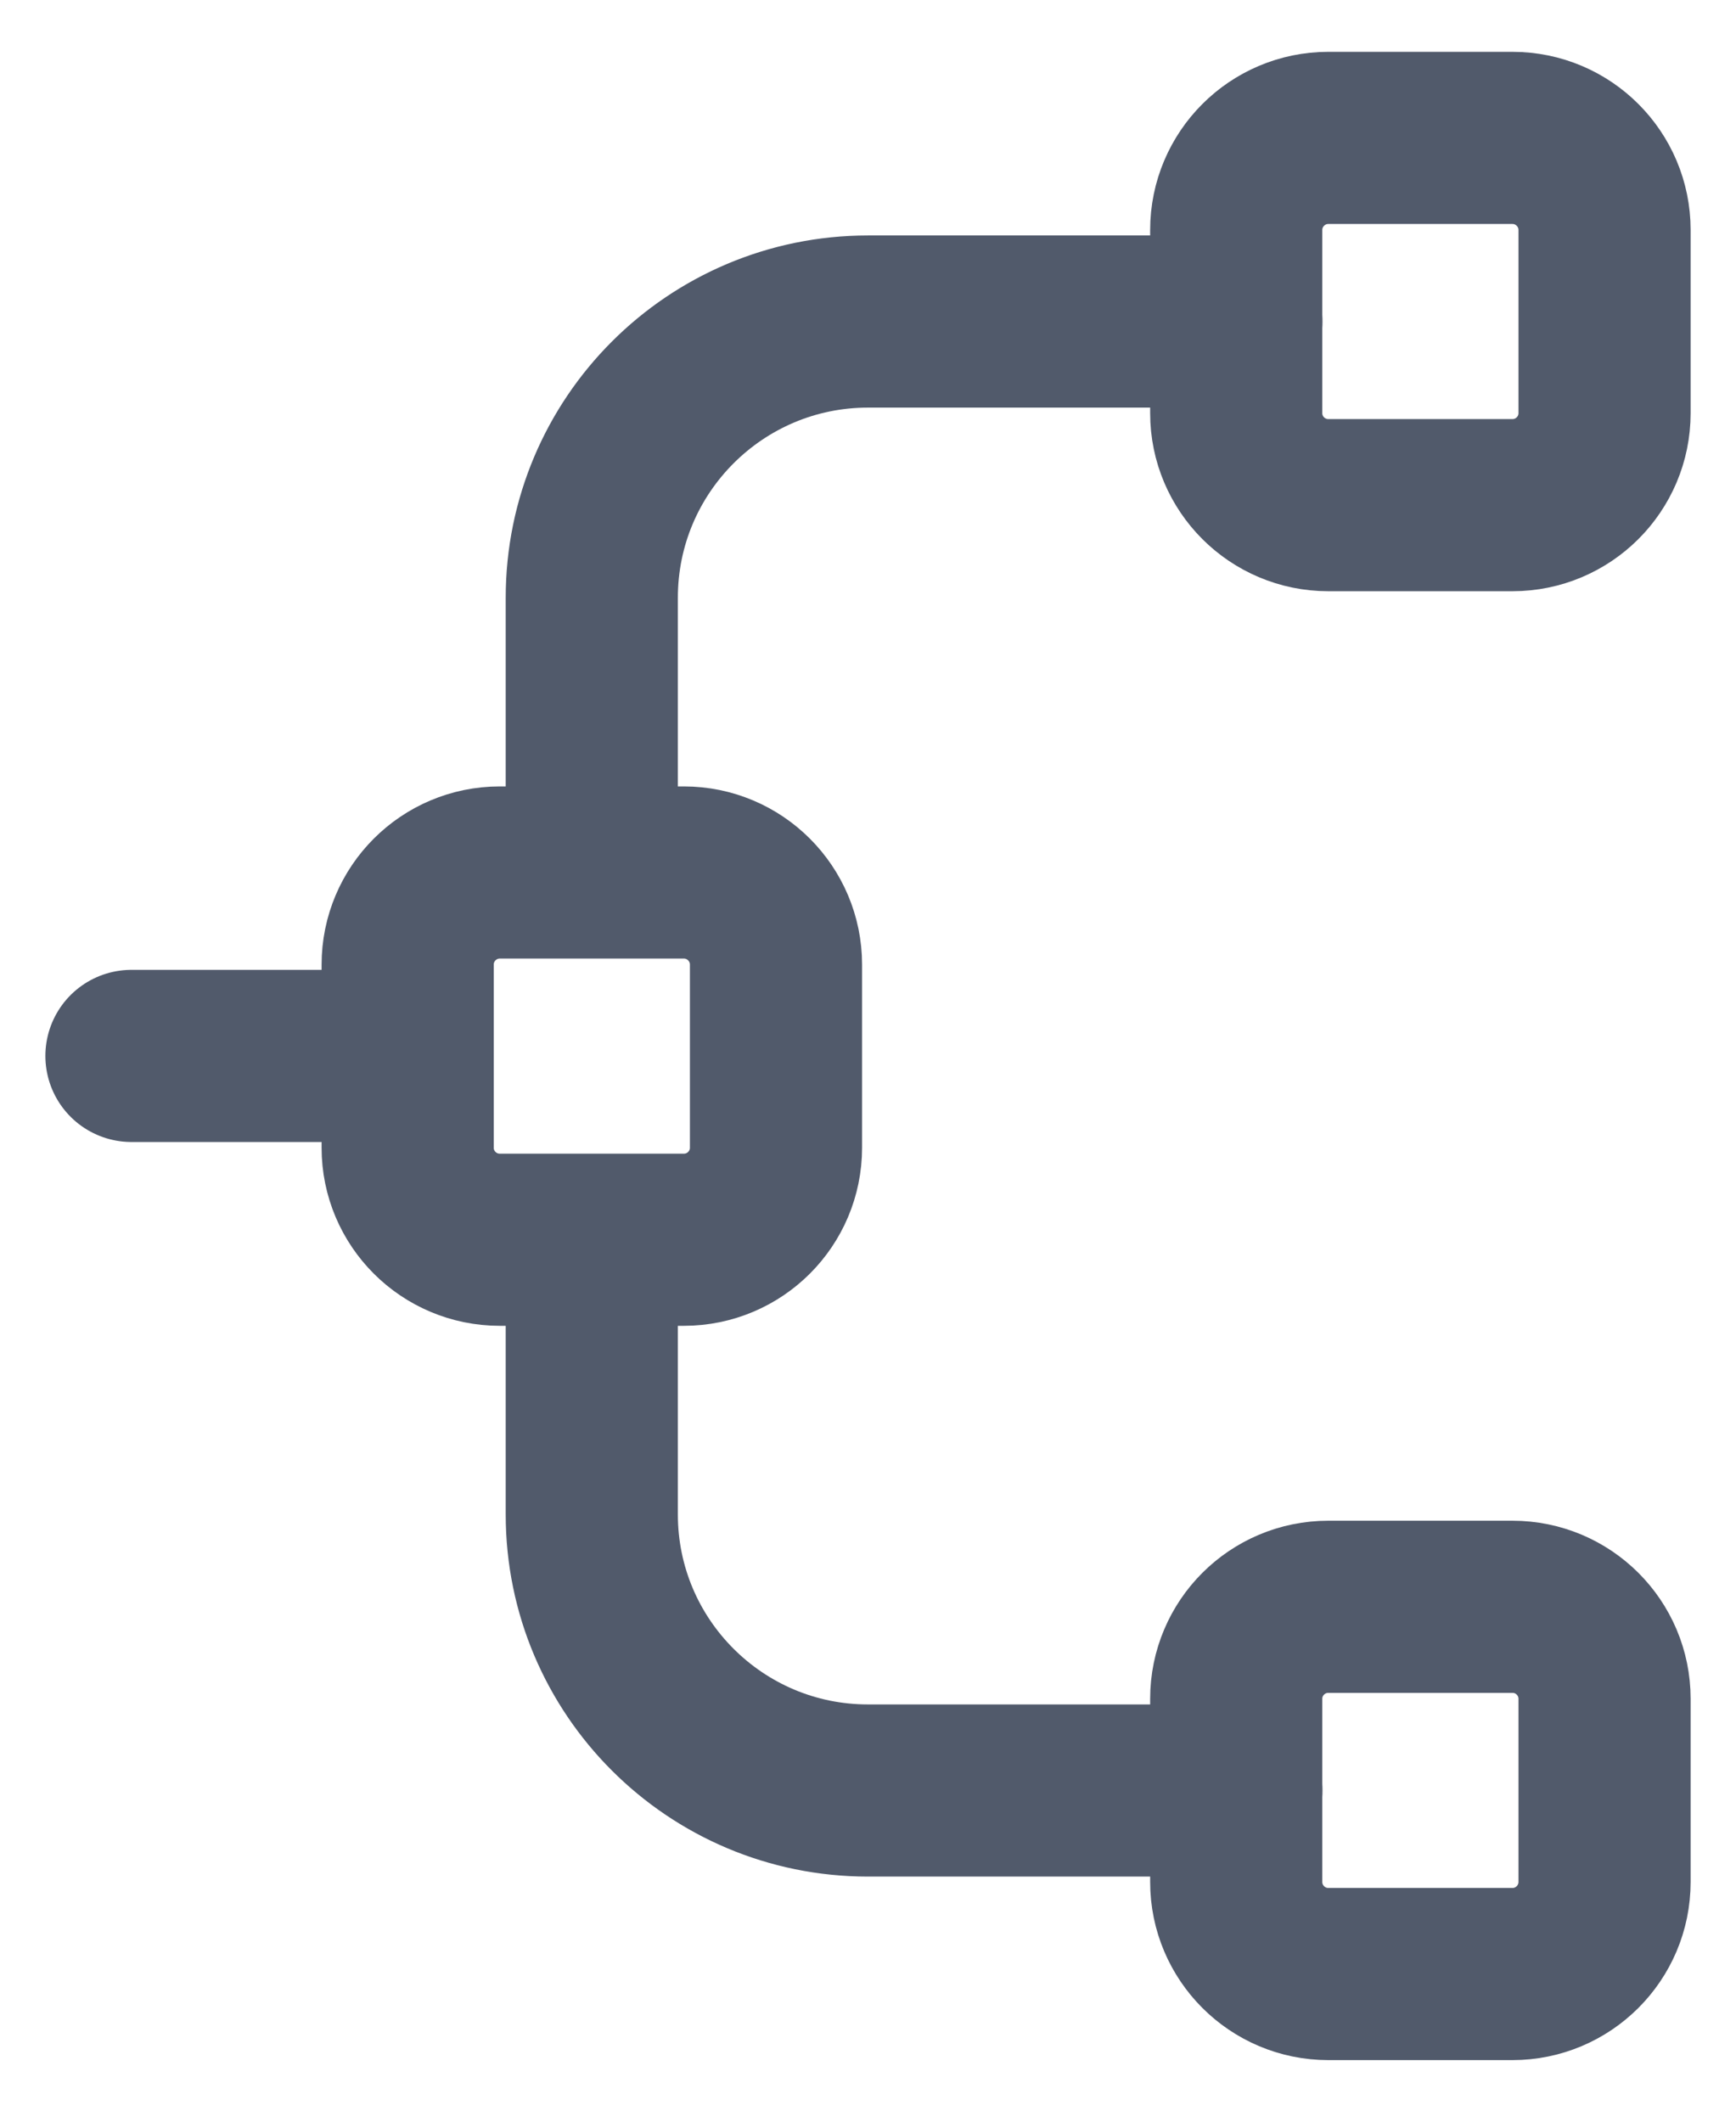 <svg width="18" height="22" viewBox="0 0 18 22" fill="none" xmlns="http://www.w3.org/2000/svg">
<path d="M12.819 3.334H9C7.419 3.334 6.136 4.617 6.136 6.198V8.774M12.819 18.566H9C7.419 18.566 6.136 17.284 6.136 15.703V13.67" stroke="#515A6B" stroke-width="1.785" stroke-linecap="round" stroke-linejoin="round"/>
<path d="M5.182 12.855C4.655 12.855 4.227 12.428 4.227 11.901V10.002C4.227 9.475 4.655 9.047 5.182 9.047H7.091C7.618 9.047 8.046 9.475 8.046 10.002V11.901C8.046 12.428 7.618 12.855 7.091 12.855H5.182Z" stroke="#515A6B" stroke-width="1.785" stroke-linecap="round" stroke-linejoin="round"/>
<path d="M13.773 20.469C13.246 20.469 12.818 20.041 12.818 19.514V17.615C12.818 17.088 13.246 16.661 13.773 16.661H15.682C16.209 16.661 16.637 17.088 16.637 17.615V19.514C16.637 20.041 16.209 20.469 15.682 20.469H13.773Z" stroke="#515A6B" stroke-width="1.785" stroke-linecap="round" stroke-linejoin="round"/>
<path d="M13.773 5.238C13.246 5.238 12.818 4.811 12.818 4.284V2.385C12.818 1.858 13.246 1.43 13.773 1.43H15.682C16.209 1.43 16.637 1.858 16.637 2.385V4.284C16.637 4.811 16.209 5.238 15.682 5.238H13.773Z" stroke="#515A6B" stroke-width="1.785" stroke-linecap="round" stroke-linejoin="round"/>
<path d="M1.363 10.949H4.227" stroke="#515A6B" stroke-width="1.785" stroke-linecap="round" stroke-linejoin="round"/>
</svg>
